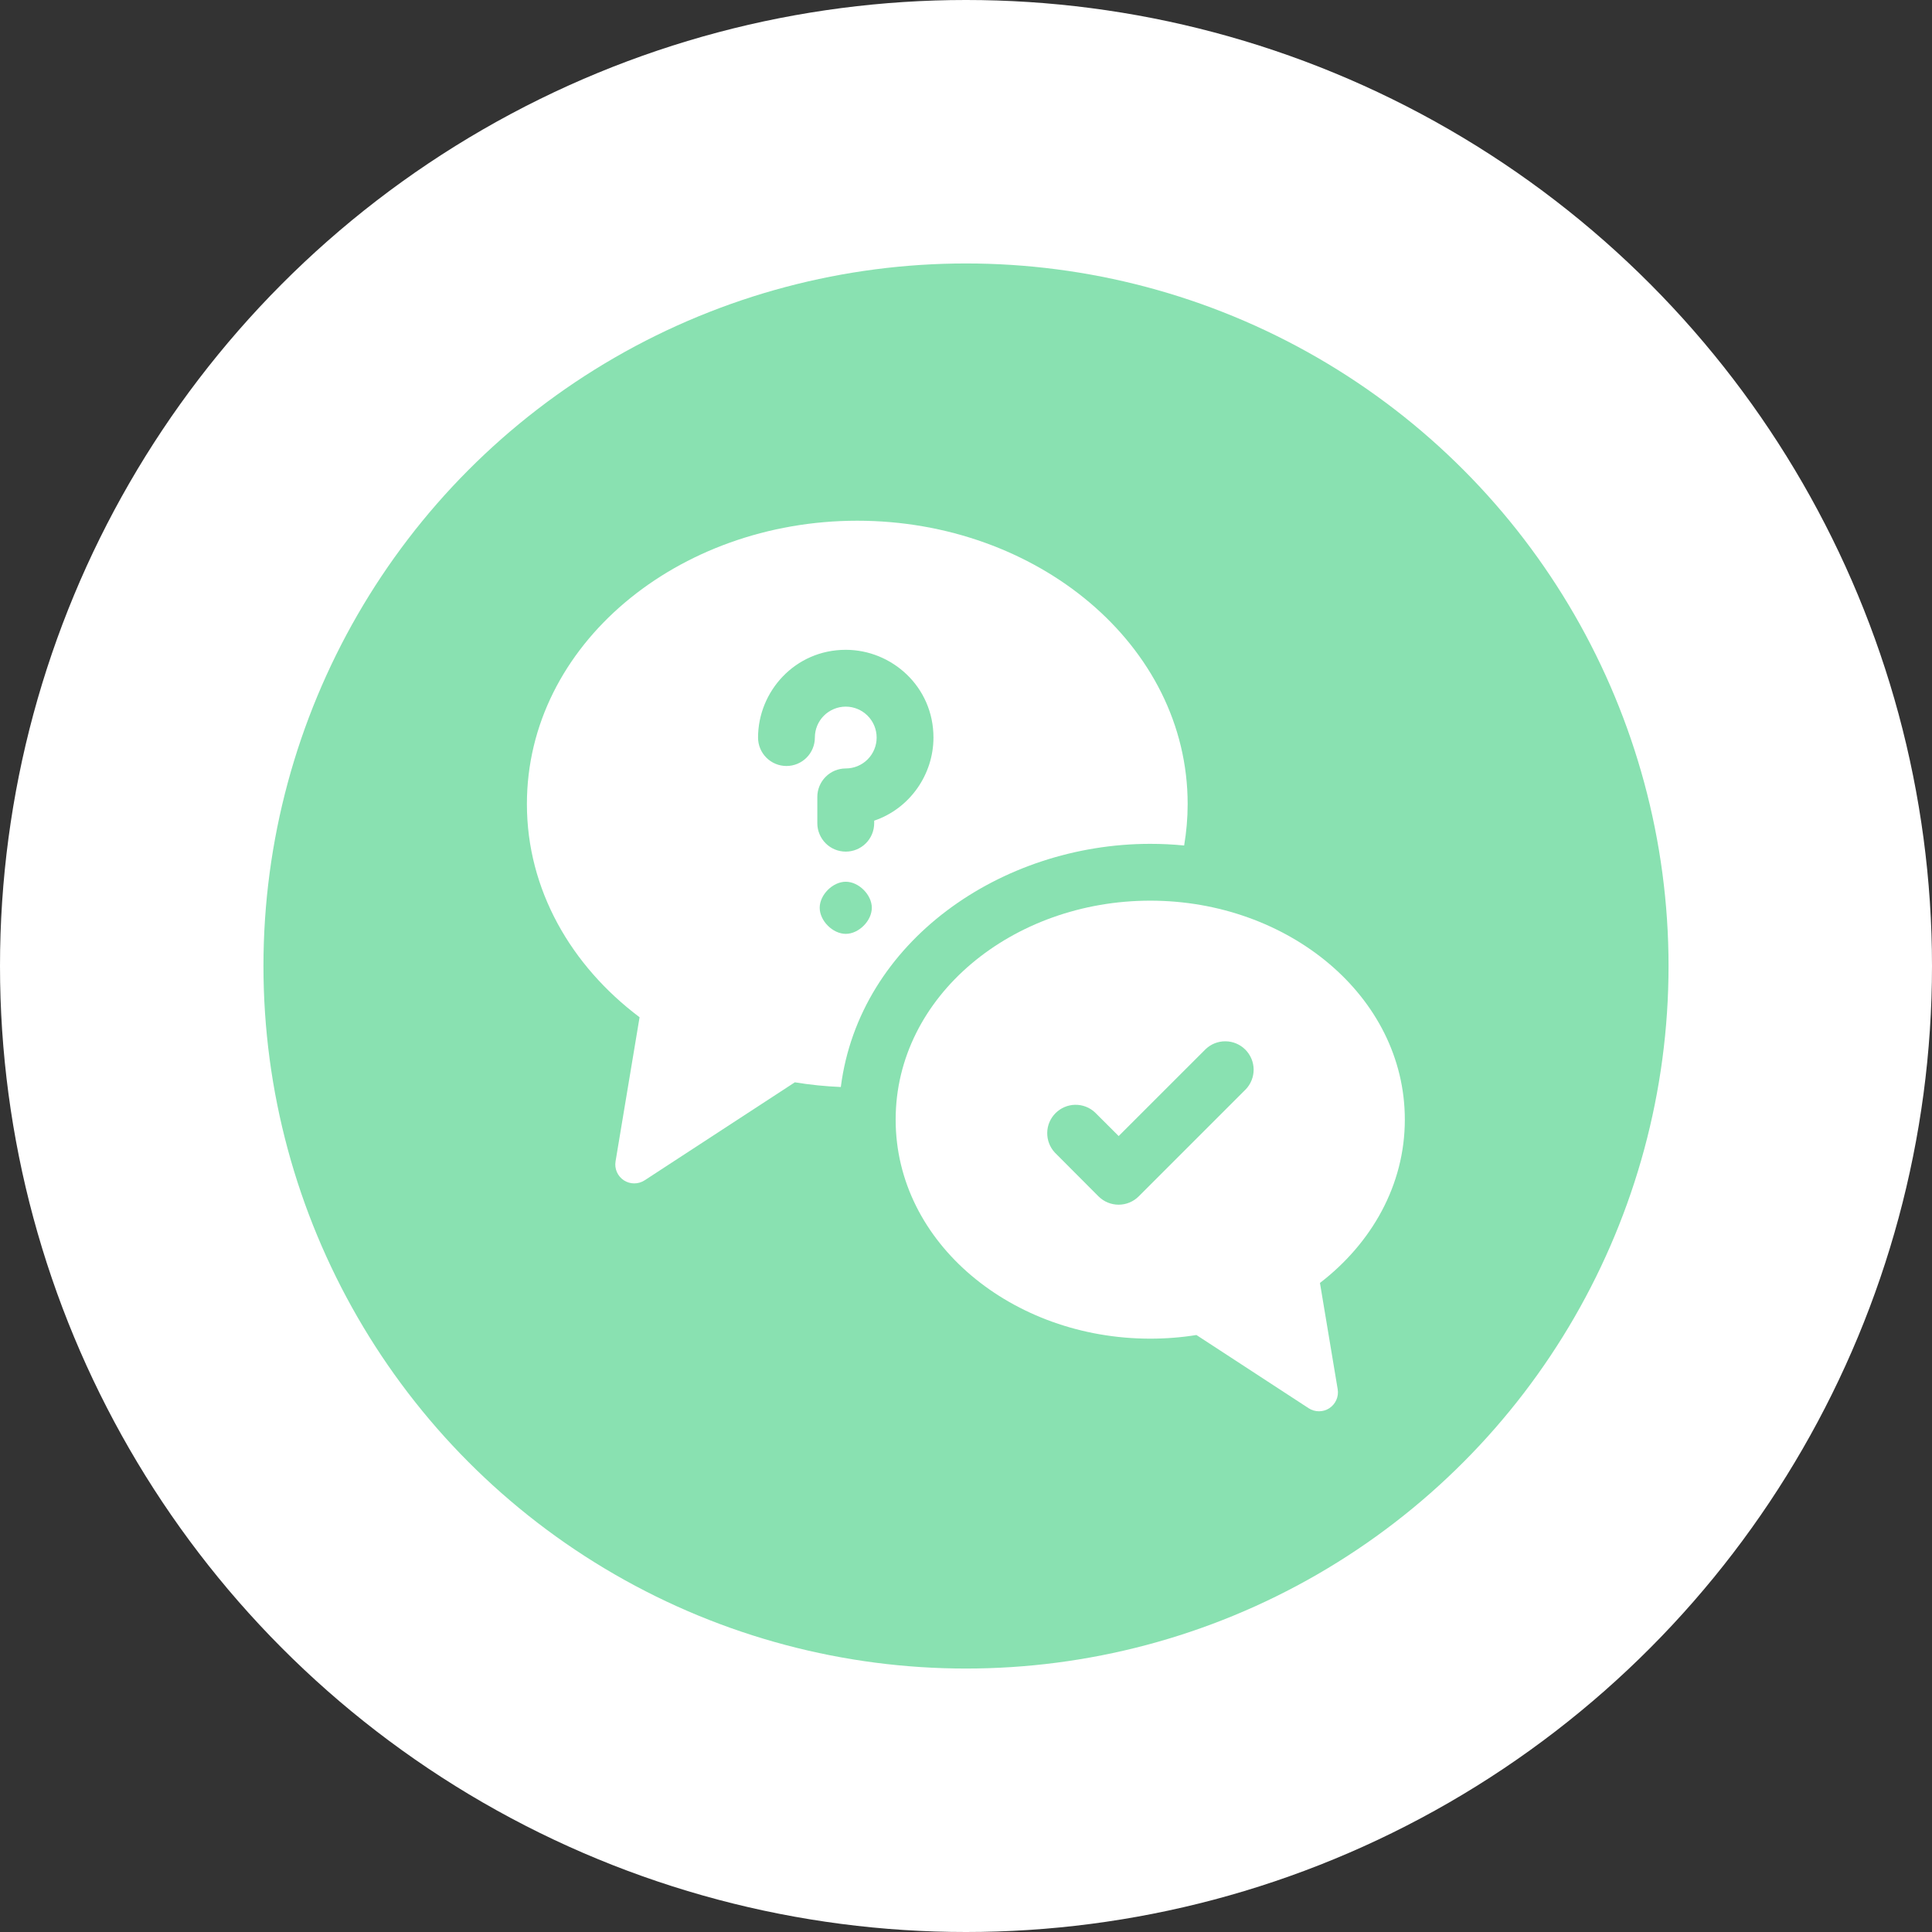 <svg width="44" height="44" viewBox="0 0 44 44" fill="none" xmlns="http://www.w3.org/2000/svg">
<rect x="0" y="0" width="44" height="44" fill="#333333" stroke="none"/>
<circle cx="22" cy="22" r="22" fill="white"/>
<circle cx="22" cy="22" r="16" fill="#89E1B1"/>
<path fill-rule="evenodd" clip-rule="evenodd" d="M12 18.311C12 14.684 15.438 11.859 19.524 11.859C23.61 11.859 27.048 14.684 27.048 18.311C27.048 18.633 27.02 18.948 26.968 19.256C26.711 19.23 26.453 19.218 26.195 19.218C22.806 19.218 19.573 21.436 19.149 24.756C18.799 24.741 18.449 24.706 18.102 24.649L14.681 26.881C14.61 26.927 14.528 26.951 14.444 26.951C14.361 26.951 14.278 26.927 14.208 26.881C14.138 26.835 14.083 26.77 14.049 26.693C14.015 26.616 14.005 26.531 14.019 26.448L14.566 23.167C13.007 21.995 12 20.264 12 18.311ZM19.262 16.093C19.169 16.093 19.078 16.111 18.992 16.147C18.907 16.182 18.829 16.234 18.764 16.299C18.698 16.365 18.646 16.443 18.611 16.528C18.576 16.614 18.558 16.705 18.558 16.798C18.558 16.969 18.49 17.134 18.369 17.255C18.247 17.377 18.083 17.445 17.911 17.445C17.739 17.445 17.575 17.377 17.453 17.255C17.332 17.134 17.264 16.969 17.264 16.798C17.264 15.752 18.101 14.799 19.262 14.799C20.308 14.799 21.259 15.636 21.259 16.798C21.259 17.637 20.722 18.415 19.909 18.69V18.748C19.909 18.92 19.841 19.084 19.719 19.206C19.598 19.327 19.433 19.395 19.262 19.395C19.09 19.395 18.925 19.327 18.804 19.206C18.683 19.084 18.614 18.92 18.614 18.748V18.148C18.614 17.977 18.683 17.812 18.804 17.691C18.925 17.569 19.09 17.501 19.262 17.501C19.448 17.501 19.627 17.427 19.759 17.295C19.891 17.163 19.965 16.984 19.965 16.798C19.965 16.611 19.891 16.432 19.759 16.3C19.627 16.168 19.448 16.093 19.262 16.093ZM19.262 20.081C18.965 20.081 18.668 20.378 18.668 20.674C18.668 20.971 18.965 21.268 19.262 21.268C19.558 21.268 19.855 20.971 19.855 20.674C19.855 20.378 19.558 20.081 19.262 20.081Z" fill="white"/>
<path fill-rule="evenodd" clip-rule="evenodd" d="M31.994 25.499C31.994 22.681 29.329 20.512 26.196 20.512C23.064 20.512 20.398 22.681 20.398 25.499C20.398 28.317 23.063 30.487 26.196 30.487C26.555 30.487 26.907 30.459 27.248 30.404L29.803 32.071C29.873 32.117 29.955 32.141 30.039 32.141C30.123 32.141 30.205 32.117 30.275 32.071C30.345 32.025 30.4 31.96 30.434 31.883C30.468 31.807 30.479 31.722 30.465 31.639L30.061 29.218C31.235 28.316 31.994 26.992 31.994 25.499ZM28.369 24.812C28.487 24.689 28.552 24.526 28.551 24.356C28.549 24.186 28.481 24.024 28.361 23.904C28.241 23.784 28.079 23.716 27.909 23.715C27.739 23.713 27.576 23.779 27.454 23.897L25.477 25.873L24.938 25.335C24.815 25.22 24.653 25.158 24.485 25.161C24.318 25.164 24.158 25.232 24.039 25.351C23.921 25.469 23.852 25.629 23.85 25.797C23.847 25.964 23.909 26.127 24.023 26.249L25.018 27.247C25.14 27.368 25.304 27.436 25.476 27.436C25.647 27.436 25.812 27.368 25.933 27.247L28.368 24.812L28.369 24.812Z" fill="white"/>
</svg>
